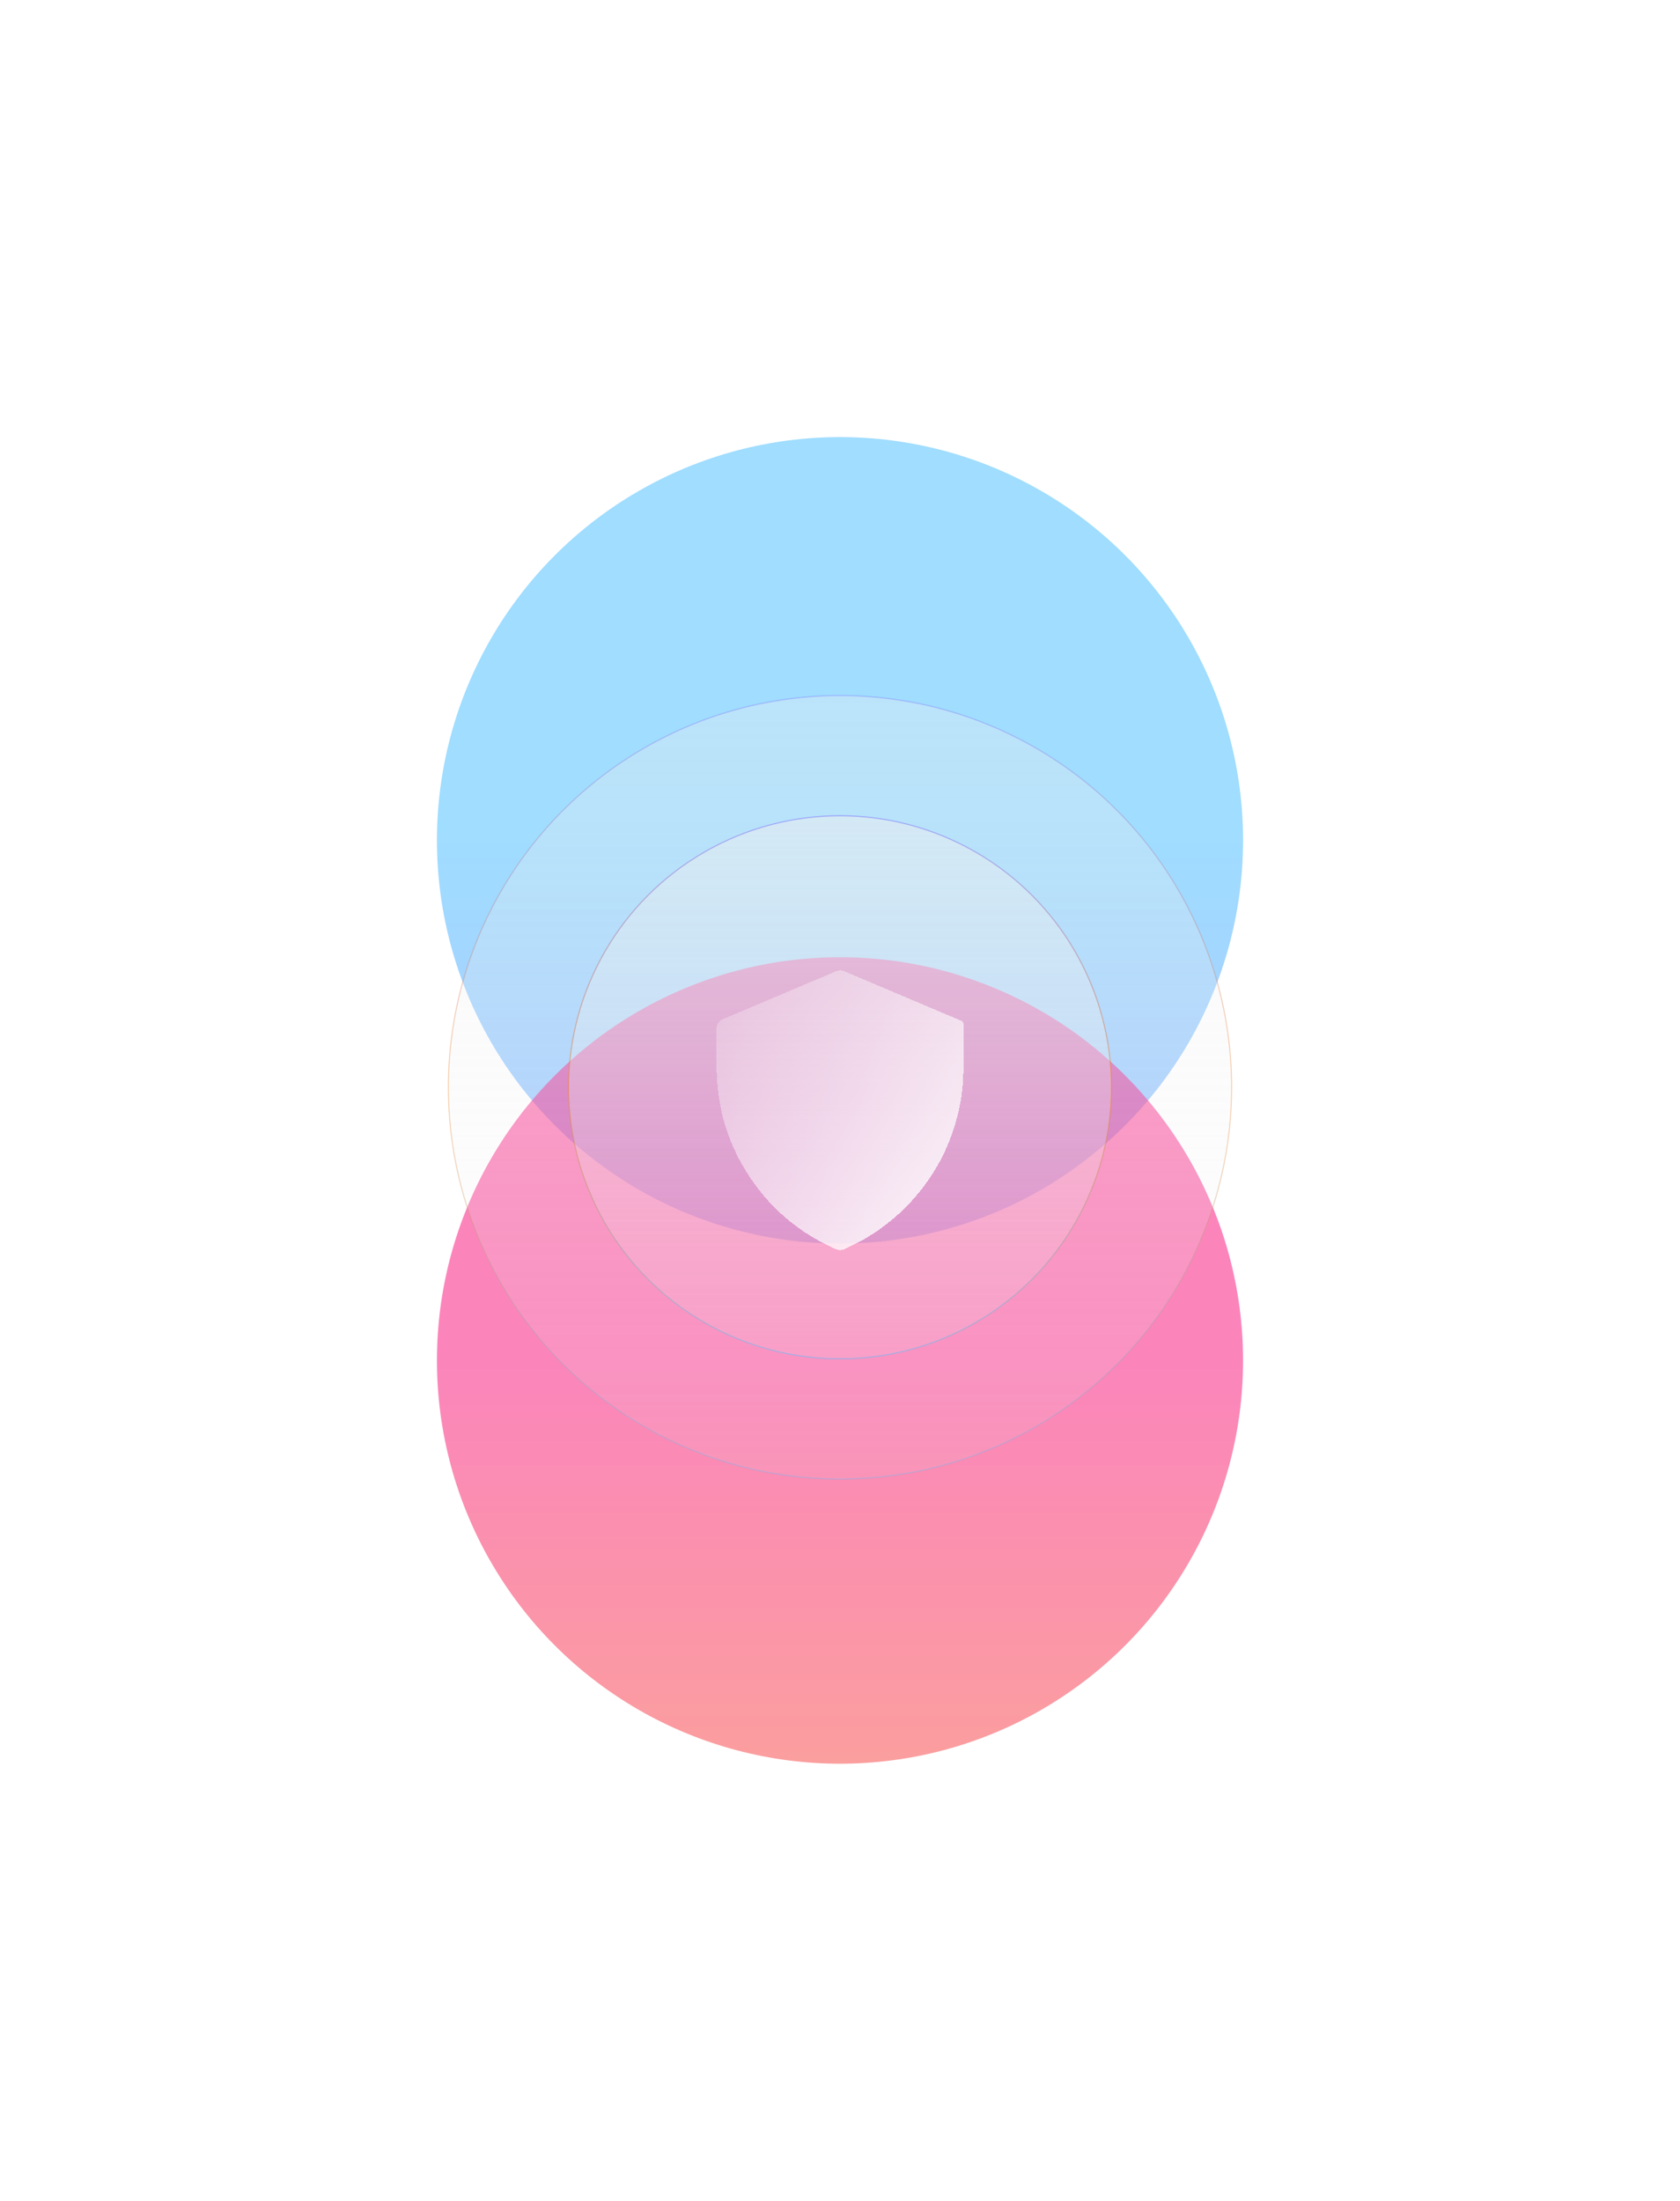 <svg width="769" height="1007" viewBox="0 0 769 1007" fill="none" xmlns="http://www.w3.org/2000/svg">
<g opacity="0.75" filter="url(#filter0_f_762_28990)">
<ellipse rx="184.5" ry="184.5" transform="matrix(-1 8.74228e-08 8.74228e-08 1 384.5 384.5)" fill="url(#paint0_linear_762_28990)" fill-opacity="0.75"/>
</g>
<g opacity="0.75" filter="url(#filter1_f_762_28990)">
<ellipse rx="184.5" ry="184.5" transform="matrix(-1 8.74228e-08 8.74228e-08 1 384.5 622.5)" fill="url(#paint1_linear_762_28990)" fill-opacity="0.75"/>
</g>
<circle opacity="0.35" cx="384.5" cy="497.5" r="179.25" fill="url(#paint2_linear_762_28990)" stroke="url(#paint3_linear_762_28990)" stroke-width="0.5"/>
<circle opacity="0.5" cx="384.5" cy="497.5" r="124.25" fill="url(#paint4_linear_762_28990)" stroke="url(#paint5_linear_762_28990)" stroke-width="0.5"/>
<g filter="url(#filter2_d_762_28990)">
<path d="M382.52 434.448C383.127 434.166 383.785 434.014 384.453 434.001C385.122 433.988 385.785 434.115 386.402 434.373C404.193 441.918 421.99 449.447 439.795 456.959C440.724 457.351 441.007 457.822 441 458.808C440.955 465.886 441 472.966 440.97 480.044C440.924 486.196 440.196 492.325 438.798 498.316C435.579 512.402 429.405 525.076 420.166 536.221C413.287 544.518 404.995 551.529 395.674 556.928C392.769 558.618 389.691 560.004 386.683 561.503C386.032 561.825 385.317 561.995 384.591 562C383.865 562.005 383.148 561.844 382.493 561.531C382.171 561.378 381.85 561.227 381.526 561.081C367.07 554.498 355.026 544.89 345.623 532.053C333.69 515.742 327.948 497.398 328 477.204C328.015 471.718 328.025 466.233 328 460.747C327.993 459.796 328.268 458.864 328.791 458.069C329.314 457.275 330.06 456.654 330.935 456.285C344.88 450.416 358.813 444.523 372.736 438.606C376 437.22 379.302 435.93 382.52 434.448Z" fill="url(#paint6_linear_762_28990)" shape-rendering="crispEdges"/>
</g>
<defs>
<filter id="filter0_f_762_28990" x="0" y="0" width="769" height="769" filterUnits="userSpaceOnUse" color-interpolation-filters="sRGB">
<feFlood flood-opacity="0" result="BackgroundImageFix"/>
<feBlend mode="normal" in="SourceGraphic" in2="BackgroundImageFix" result="shape"/>
<feGaussianBlur stdDeviation="100" result="effect1_foregroundBlur_762_28990"/>
</filter>
<filter id="filter1_f_762_28990" x="0" y="238" width="769" height="769" filterUnits="userSpaceOnUse" color-interpolation-filters="sRGB">
<feFlood flood-opacity="0" result="BackgroundImageFix"/>
<feBlend mode="normal" in="SourceGraphic" in2="BackgroundImageFix" result="shape"/>
<feGaussianBlur stdDeviation="100" result="effect1_foregroundBlur_762_28990"/>
</filter>
<filter id="filter2_d_762_28990" x="308" y="424" width="153" height="168" filterUnits="userSpaceOnUse" color-interpolation-filters="sRGB">
<feFlood flood-opacity="0" result="BackgroundImageFix"/>
<feColorMatrix in="SourceAlpha" type="matrix" values="0 0 0 0 0 0 0 0 0 0 0 0 0 0 0 0 0 0 127 0" result="hardAlpha"/>
<feOffset dy="10"/>
<feGaussianBlur stdDeviation="10"/>
<feComposite in2="hardAlpha" operator="out"/>
<feColorMatrix type="matrix" values="0 0 0 0 0.961 0 0 0 0 0.498 0 0 0 0 0.122 0 0 0 0.5 0"/>
<feBlend mode="normal" in2="BackgroundImageFix" result="effect1_dropShadow_762_28990"/>
<feBlend mode="normal" in="SourceGraphic" in2="effect1_dropShadow_762_28990" result="shape"/>
</filter>
<linearGradient id="paint0_linear_762_28990" x1="184.5" y1="0" x2="184.5" y2="369" gradientUnits="userSpaceOnUse">
<stop stop-color="#55C1FF"/>
<stop offset="1" stop-color="#7770FE"/>
</linearGradient>
<linearGradient id="paint1_linear_762_28990" x1="184.5" y1="0" x2="184.5" y2="369" gradientUnits="userSpaceOnUse">
<stop stop-color="#F72586"/>
<stop offset="1" stop-color="#F57F1F"/>
</linearGradient>
<linearGradient id="paint2_linear_762_28990" x1="384.5" y1="318" x2="384.5" y2="677" gradientUnits="userSpaceOnUse">
<stop stop-color="#EFEFEF"/>
<stop offset="1" stop-color="#EFEFEF" stop-opacity="0.25"/>
</linearGradient>
<linearGradient id="paint3_linear_762_28990" x1="384.5" y1="318" x2="384.5" y2="677" gradientUnits="userSpaceOnUse">
<stop stop-color="#7770FE"/>
<stop offset="0.5" stop-color="#F57F1F"/>
<stop offset="1" stop-color="#55C1FF"/>
</linearGradient>
<linearGradient id="paint4_linear_762_28990" x1="384.5" y1="373" x2="384.5" y2="622" gradientUnits="userSpaceOnUse">
<stop stop-color="#EFEFEF"/>
<stop offset="1" stop-color="#EFEFEF" stop-opacity="0.25"/>
</linearGradient>
<linearGradient id="paint5_linear_762_28990" x1="384.5" y1="373" x2="384.5" y2="622" gradientUnits="userSpaceOnUse">
<stop stop-color="#7770FE"/>
<stop offset="0.5" stop-color="#F57F1F"/>
<stop offset="1" stop-color="#55C1FF"/>
</linearGradient>
<linearGradient id="paint6_linear_762_28990" x1="299.75" y1="434" x2="453.639" y2="573.373" gradientUnits="userSpaceOnUse">
<stop stop-color="white" stop-opacity="0.1"/>
<stop offset="1" stop-color="white"/>
</linearGradient>
</defs>
</svg>
